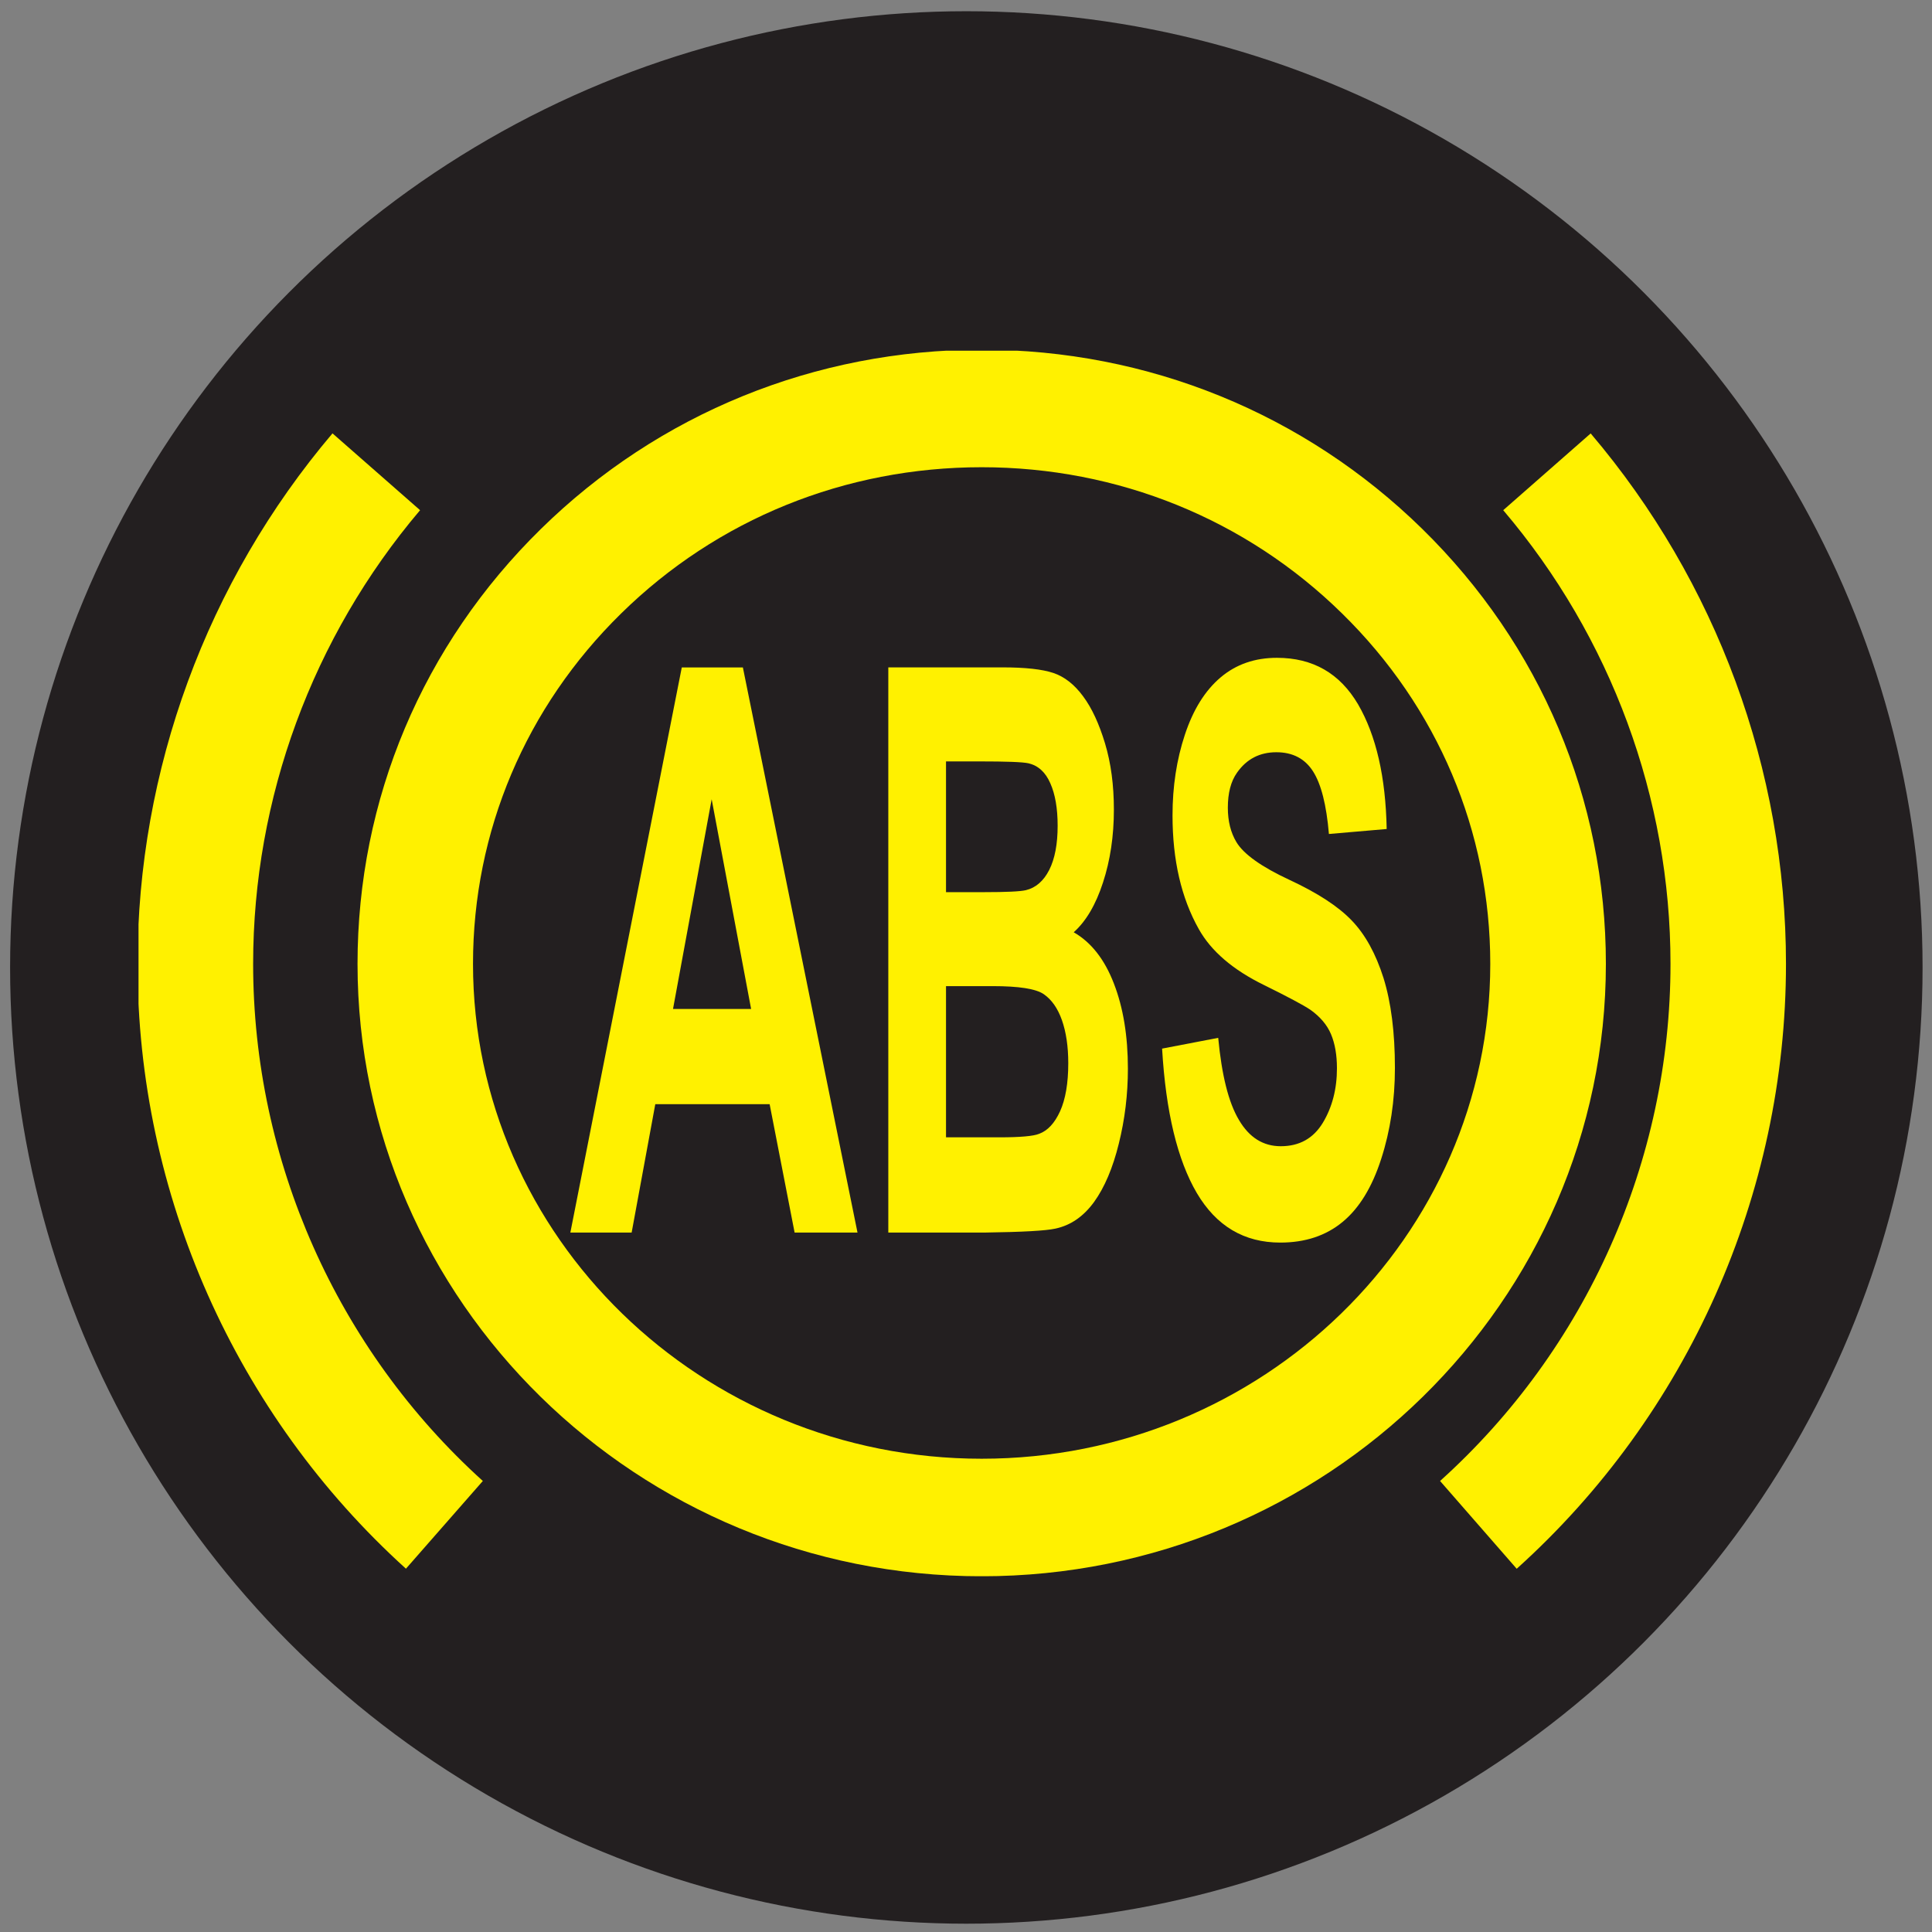 <?xml version="1.0" encoding="utf-8"?>
<!-- Generator: Adobe Illustrator 16.0.0, SVG Export Plug-In . SVG Version: 6.00 Build 0)  -->
<!DOCTYPE svg PUBLIC "-//W3C//DTD SVG 1.1//EN" "http://www.w3.org/Graphics/SVG/1.1/DTD/svg11.dtd">
<svg version="1.1" id="Layer_1" xmlns="http://www.w3.org/2000/svg" xmlns:xlink="http://www.w3.org/1999/xlink" x="0px" y="0px"
	 width="29.094px" height="29.094px" viewBox="0 0 29.094 29.094" enable-background="new 0 0 29.094 29.094" xml:space="preserve">
<rect x="0" y="0" width="29.094" height="29.094" fill="#808080" stroke="none"/>
<g>
	<circle fill="#231F20" cx="14.552" cy="14.569" r="14.4"/>
	<g>
		<g>
			<defs>
				<rect id="SVGID_1_" x="2.086" y="5.281" width="24.809" height="18.455"/>
			</defs>
			<clipPath id="SVGID_2_">
				<use xlink:href="#SVGID_1_"  overflow="visible"/>
			</clipPath>
			<path clip-path="url(#SVGID_2_)" fill="#FFF100" d="M22.442,14.515c0,4.106-3.435,7.452-7.659,7.452
				c-4.224,0-7.66-3.346-7.66-7.452c0-1.993,0.793-3.867,2.231-5.277c1.448-1.422,3.375-2.202,5.429-2.202
				c2.05,0,3.979,0.78,5.427,2.202C21.65,10.649,22.442,12.522,22.442,14.515 M14.783,5.266c-2.506,0-4.864,0.96-6.636,2.698
				c-1.783,1.748-2.763,4.074-2.763,6.551c0,5.085,4.216,9.222,9.399,9.222s9.4-4.137,9.4-9.222c0-2.477-0.982-4.803-2.766-6.551
				C19.642,6.226,17.286,5.266,14.783,5.266z"/>
			<path clip-path="url(#SVGID_2_)" fill="#FFF100" d="M7.271,22.302c-2.199-1.988-3.459-4.829-3.459-7.787
				c0-2.494,0.893-4.92,2.514-6.832L5.007,6.526c-1.894,2.234-2.936,5.072-2.936,7.988c0,3.465,1.473,6.784,4.042,9.109
				L7.271,22.302"/>
		</g>
		<path fill="#FFF100" d="M22.84,23.624c2.577-2.32,4.055-5.642,4.055-9.109c0-2.921-1.045-5.756-2.941-7.988l-1.317,1.156
			c1.625,1.91,2.519,4.338,2.519,6.832c0,2.964-1.264,5.801-3.47,7.787L22.84,23.624"/>
		<path fill="#FFF100" d="M12.913,18.561h-0.947l-0.376-1.933H9.868l-0.356,1.933H8.589l1.678-8.51h0.92L12.913,18.561
			 M11.311,15.194l-0.594-3.158l-0.582,3.158H11.311z"/>
		<path fill="#FFF100" d="M13.377,10.05h1.722c0.341,0,0.595,0.028,0.763,0.084c0.167,0.056,0.317,0.173,0.448,0.351
			c0.133,0.178,0.242,0.416,0.331,0.711c0.089,0.296,0.133,0.628,0.133,0.996c0,0.399-0.055,0.765-0.164,1.098
			c-0.108,0.333-0.255,0.583-0.441,0.749c0.263,0.151,0.465,0.408,0.605,0.772c0.141,0.363,0.211,0.792,0.211,1.282
			c0,0.388-0.046,0.765-0.137,1.13c-0.09,0.365-0.214,0.658-0.372,0.877c-0.159,0.219-0.353,0.353-0.584,0.402
			c-0.146,0.032-0.495,0.051-1.049,0.059h-1.466V10.05 M14.246,11.466v1.969h0.571c0.338,0,0.549-0.01,0.632-0.03
			c0.147-0.035,0.266-0.137,0.351-0.304c0.085-0.168,0.127-0.39,0.127-0.666c0-0.262-0.037-0.476-0.111-0.641
			c-0.072-0.165-0.181-0.264-0.326-0.299c-0.087-0.02-0.335-0.029-0.744-0.029H14.246z M14.246,14.852v2.275h0.805
			c0.313,0,0.513-0.018,0.597-0.053c0.129-0.047,0.234-0.16,0.316-0.34c0.081-0.18,0.123-0.42,0.123-0.723
			c0-0.255-0.033-0.471-0.096-0.65c-0.063-0.178-0.154-0.307-0.272-0.389s-0.375-0.122-0.771-0.122H14.246z"/>
		<path fill="#FFF100" d="M17.5,15.791l0.845-0.162c0.053,0.561,0.155,0.973,0.312,1.236c0.155,0.264,0.364,0.396,0.63,0.396
			c0.28,0,0.49-0.117,0.633-0.352c0.141-0.234,0.213-0.508,0.213-0.821c0-0.202-0.03-0.372-0.089-0.513
			c-0.06-0.143-0.165-0.265-0.313-0.37c-0.103-0.069-0.335-0.193-0.696-0.371c-0.468-0.229-0.795-0.509-0.982-0.842
			c-0.264-0.469-0.396-1.039-0.396-1.712c0-0.434,0.061-0.839,0.186-1.216c0.125-0.378,0.304-0.665,0.538-0.863
			c0.234-0.198,0.517-0.295,0.848-0.295c0.542,0,0.948,0.234,1.223,0.702c0.272,0.469,0.415,1.094,0.43,1.876l-0.87,0.075
			c-0.037-0.438-0.117-0.752-0.239-0.943s-0.306-0.288-0.552-0.288c-0.253,0-0.449,0.103-0.593,0.308
			c-0.093,0.131-0.138,0.307-0.138,0.528c0,0.201,0.043,0.374,0.129,0.517c0.109,0.182,0.376,0.372,0.799,0.569
			c0.424,0.197,0.737,0.401,0.939,0.613c0.203,0.211,0.361,0.499,0.477,0.864c0.114,0.367,0.172,0.818,0.172,1.355
			c0,0.488-0.069,0.945-0.207,1.371c-0.137,0.426-0.331,0.742-0.581,0.948c-0.25,0.207-0.563,0.311-0.938,0.311
			c-0.544,0-0.962-0.247-1.257-0.746C17.731,17.469,17.556,16.744,17.5,15.791"/>
	</g>
</g>
</svg>
